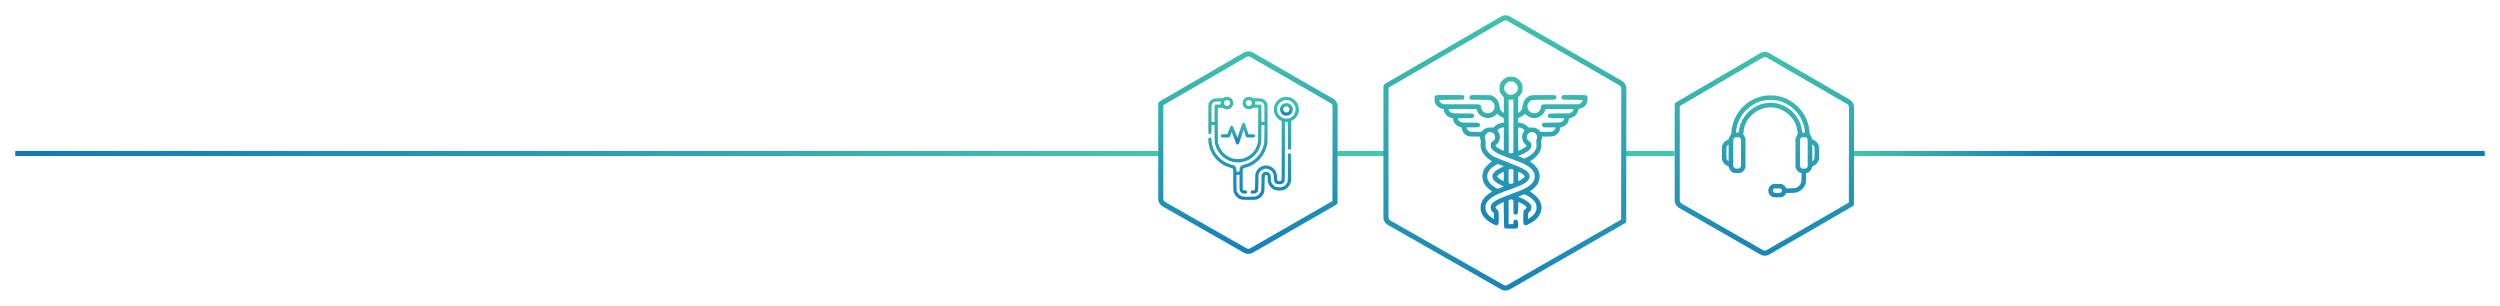 <?xml version="1.0" encoding="UTF-8"?> <svg xmlns="http://www.w3.org/2000/svg" width="2452" height="300" viewBox="0 0 2452 300" fill="none"><g filter="url(#filter0_d_3378_3212)"><path d="M21 145.562L1145.5 145.562" stroke="url(#paint0_linear_3378_3212)" stroke-width="5"></path></g><g filter="url(#filter1_d_3378_3212)"><path d="M1365.5 145.562H1317.5" stroke="#43C6AC" stroke-width="5"></path></g><g filter="url(#filter2_d_3378_3212)"><path d="M1648.5 145.562H1600.5" stroke="#43C6AC" stroke-width="5"></path></g><g filter="url(#filter3_d_3378_3212)"><path d="M1823.5 145.562L1925 145.562L2443 145.562" stroke="url(#paint1_linear_3378_3212)" stroke-width="5"></path></g><g filter="url(#filter4_d_3378_3212)"><path fill-rule="evenodd" clip-rule="evenodd" d="M1735.16 51.361C1736.24 50.727 1737.58 50.725 1738.67 51.354L1817.72 97.072C1818.8 97.698 1819.47 98.854 1819.47 100.105L1819.37 193.656L1738.64 240.341C1737.56 240.965 1736.23 240.968 1735.15 240.348L1655.28 194.596C1654.2 193.972 1653.52 192.814 1653.52 191.559V98.986L1735.16 51.361ZM1649.74 95.496C1649.88 95.351 1650.05 95.223 1650.24 95.115L1732.64 47.042C1735.27 45.504 1738.53 45.497 1741.17 47.026L1820.22 92.743C1822.85 94.264 1824.47 97.073 1824.47 100.11L1824.37 195.103C1824.37 196.051 1823.84 196.876 1823.06 197.299L1741.15 244.669C1738.52 246.186 1735.29 246.192 1732.67 244.687L1652.8 198.935C1650.15 197.42 1648.52 194.606 1648.52 191.559V97.64C1648.52 96.73 1649.01 95.933 1649.74 95.496Z" fill="url(#paint2_linear_3378_3212)"></path></g><g filter="url(#filter5_d_3378_3212)"><path fill-rule="evenodd" clip-rule="evenodd" d="M1228.64 50.806C1229.72 50.179 1231.06 50.177 1232.14 50.8L1311.19 96.226C1312.28 96.851 1312.95 98.01 1312.95 99.264L1312.85 192.173L1232.11 238.565C1231.04 239.182 1229.71 239.185 1228.64 238.572L1148.77 193.111C1147.68 192.489 1147 191.327 1147 190.069V98.133L1228.64 50.806ZM1143.22 94.634C1143.37 94.49 1143.53 94.363 1143.72 94.255L1226.13 46.481C1228.76 44.958 1232 44.952 1234.63 46.465L1313.68 91.891C1316.32 93.409 1317.95 96.224 1317.95 99.27L1317.84 193.624C1317.84 194.577 1317.31 195.405 1316.52 195.825L1234.6 242.9C1231.99 244.4 1228.78 244.407 1226.16 242.917L1146.3 197.456C1143.64 195.945 1142 193.125 1142 190.069V96.782C1142 95.869 1142.49 95.07 1143.22 94.634Z" fill="url(#paint3_linear_3378_3212)"></path></g><path d="M1201.23 95.296C1200.82 95.454 1200.22 95.75 1199.93 95.986C1199.4 96.341 1199.06 96.381 1195.81 96.381C1193.87 96.381 1191.78 96.48 1191.21 96.578C1188.92 97.012 1186.95 98.531 1185.76 100.74L1185.21 101.806L1185.15 116.186C1185.09 132.441 1185.02 131.494 1186.57 131.494C1188.09 131.494 1188.15 131.297 1188.23 126.641L1188.29 122.617H1189.75H1191.21L1191.27 131.336C1191.35 139.483 1191.37 140.174 1191.76 141.555C1193.91 149.268 1198.94 154.988 1206.02 157.75C1219.56 163.057 1234.53 154.298 1236.9 139.72C1237.11 138.339 1237.19 136.09 1237.19 130.251V122.617H1238.69H1240.17L1240.09 131.336C1240.01 139.326 1239.97 140.213 1239.6 141.752C1237.67 149.682 1232.69 156.054 1225.65 159.565C1223.92 160.433 1221.23 161.38 1219.06 161.873C1218.22 162.07 1217.78 162.327 1217.05 163.057C1215.97 164.142 1215.69 164.931 1215.69 166.943V168.383H1214.21H1212.73V166.943C1212.71 165.325 1212.42 164.359 1211.67 163.353C1210.98 162.445 1210.32 162.129 1207.8 161.479C1203.05 160.216 1199.49 158.164 1195.92 154.653C1193.85 152.582 1192.31 150.511 1191.01 147.946C1189.36 144.671 1188.57 141.732 1188.29 137.826C1188.15 135.913 1188.09 135.735 1187.6 135.301C1186.93 134.729 1186.32 134.729 1185.61 135.282L1185.05 135.696L1185.17 138.083C1185.69 150.491 1194.68 161.38 1206.97 164.536C1208.23 164.871 1209 165.167 1209.24 165.444C1209.56 165.838 1209.57 166.647 1209.57 176.313C1209.57 187.813 1209.59 187.952 1210.8 190.358C1211.59 191.917 1213.84 194.165 1215.32 194.895C1217.45 195.921 1218.04 196 1224.86 196C1229.91 196 1231.43 195.941 1232.36 195.704C1235.87 194.777 1238.69 192.015 1239.87 188.307C1240.17 187.379 1240.23 186.117 1240.33 179.785C1240.45 171.717 1240.43 171.914 1241.55 171.638C1241.95 171.539 1242.22 171.638 1242.64 171.993L1243.21 172.486L1243.33 175.524C1243.41 177.181 1243.56 178.897 1243.7 179.331C1244.47 181.876 1246.74 184.559 1249.07 185.703C1252.48 187.36 1257.53 187.32 1260.73 185.604C1262.94 184.401 1264.83 182.132 1265.78 179.548L1266.29 178.147L1266.35 165.049C1266.39 157.829 1266.37 151.734 1266.29 151.477C1265.99 150.254 1264.49 149.82 1263.67 150.688L1263.23 151.142V163.668C1263.23 171.874 1263.15 176.609 1263.01 177.358C1262.62 179.509 1261.36 181.383 1259.52 182.566C1257.31 183.987 1253.43 184.184 1250.92 183.02C1249.3 182.27 1247.9 180.889 1247.15 179.331C1246.62 178.226 1246.58 177.93 1246.46 174.991C1246.35 172.348 1246.27 171.717 1245.93 171.046C1245.04 169.349 1243.6 168.481 1241.73 168.501C1239.87 168.521 1238.73 169.172 1237.67 170.849C1237.31 171.381 1237.29 172.032 1237.19 179.134C1237.07 186.492 1237.05 186.867 1236.64 187.912C1235.73 190.161 1233.94 191.877 1231.75 192.587C1230.52 192.982 1221.88 193.179 1219.66 192.883C1216.83 192.489 1214.51 190.812 1213.36 188.346L1212.83 187.222L1212.77 179.371L1212.71 171.539H1214.21H1215.69V178.779C1215.69 183.296 1215.77 186.314 1215.91 186.788C1216.16 187.754 1217.35 189.056 1218.35 189.51C1219.52 190.043 1222.24 190.043 1222.79 189.49C1223.28 188.997 1223.3 187.912 1222.83 187.32C1222.55 186.965 1222.22 186.867 1221.11 186.788C1220.11 186.709 1219.62 186.571 1219.3 186.275L1218.85 185.88V175.859C1218.85 166.627 1218.87 165.838 1219.18 165.444C1219.42 165.167 1220.17 164.852 1221.41 164.536C1226.97 163.057 1231.29 160.512 1235.22 156.409C1239.14 152.306 1241.67 147.433 1242.85 141.653C1243.19 140.016 1243.21 138.497 1243.21 120.94V102.003L1242.66 100.898C1241.55 98.649 1239.6 97.091 1237.23 96.598C1236.66 96.48 1234.61 96.381 1232.67 96.381H1229.16L1227.8 95.671C1226.48 94.98 1226.38 94.961 1224.67 95.04C1222.63 95.118 1221.73 95.533 1220.38 96.913C1218.49 98.866 1218.23 102.259 1219.79 104.567C1221.49 107.033 1224.98 107.921 1227.66 106.579C1228.22 106.284 1228.73 105.968 1228.81 105.85C1228.89 105.731 1229.95 105.652 1231.49 105.652H1234.04V121.591C1234.04 135.38 1234 137.787 1233.72 139.404C1232.36 147.315 1226.7 153.47 1218.85 155.58C1217.45 155.955 1216.68 156.034 1214.21 156.034C1210.68 156.034 1209 155.659 1205.93 154.199C1200.56 151.635 1196.89 147.315 1195.02 141.357L1194.48 139.681L1194.42 122.657L1194.37 105.652H1196.81C1199.1 105.652 1199.28 105.672 1199.93 106.146C1201.47 107.29 1204.17 107.526 1206.08 106.678C1207.37 106.106 1208.67 104.705 1209.18 103.325C1209.77 101.786 1209.65 99.675 1208.92 98.235C1208.29 96.973 1206.89 95.73 1205.69 95.316C1204.56 94.941 1202.26 94.921 1201.23 95.296ZM1226.62 98.649C1227.88 99.478 1228.26 101.49 1227.37 102.674C1226.4 103.976 1225 104.39 1223.66 103.759C1221.75 102.851 1221.33 100.445 1222.83 99.004C1223.92 97.959 1225.36 97.821 1226.62 98.649ZM1205 98.551C1206.91 99.715 1206.89 102.457 1204.94 103.581C1203.89 104.212 1203.03 104.212 1201.98 103.581C1199.38 102.062 1200.44 98.156 1203.46 98.156C1203.99 98.156 1204.6 98.314 1205 98.551ZM1197.38 100.997L1197.3 102.457L1194.64 102.536C1192.12 102.595 1191.96 102.614 1191.6 103.068C1191.25 103.502 1191.23 103.956 1191.23 111.491V119.461H1189.75H1188.27V111.274C1188.27 102.338 1188.29 102.24 1189.41 101.056C1190.58 99.813 1191.47 99.577 1194.78 99.557L1197.44 99.537L1197.38 100.997ZM1237.82 100.188C1238.85 100.78 1239.58 101.648 1239.93 102.674C1240.07 103.127 1240.15 105.909 1240.15 111.393V119.461H1238.67H1237.19V111.59C1237.19 107.25 1237.13 103.561 1237.07 103.384C1236.82 102.713 1235.93 102.496 1233.4 102.496H1230.98V100.997V99.498L1233.94 99.557C1236.76 99.636 1236.94 99.656 1237.82 100.188Z" fill="url(#paint4_linear_3378_3212)"></path><path d="M1258.93 95.296C1254.63 96.243 1250.84 99.971 1249.72 104.37C1249.34 105.869 1249.34 108.552 1249.74 110.189C1250.49 113.425 1252.95 116.62 1255.79 118.08L1257.11 118.771L1257.07 147.729L1257.02 176.707L1256.44 177.201C1255.93 177.635 1255.73 177.694 1254.59 177.615C1252.73 177.496 1252.66 177.358 1252.52 173.867C1252.4 170.592 1252.02 169.113 1250.84 167.278C1248.89 164.26 1245.26 162.268 1241.73 162.268C1237.13 162.268 1232.83 165.483 1231.47 169.941C1231.11 171.085 1231.07 171.796 1231.07 178.147C1231.07 185.308 1231 186.156 1230.29 186.531C1230.09 186.65 1229.52 186.729 1229.04 186.729C1227.84 186.729 1227.03 187.044 1226.75 187.636C1226.44 188.346 1226.48 188.78 1226.95 189.372C1227.33 189.845 1227.45 189.885 1229.06 189.885C1231 189.885 1232.1 189.49 1232.97 188.445C1234.11 187.084 1234.11 187.064 1234.23 178.739L1234.33 171.046L1234.88 169.941C1236.09 167.475 1238.47 165.759 1241.04 165.503C1244.02 165.187 1247.11 166.923 1248.49 169.704C1249.16 171.046 1249.42 172.427 1249.42 174.833C1249.42 177.24 1249.64 178.147 1250.45 179.134C1251.49 180.377 1252.38 180.712 1254.75 180.712C1256.5 180.712 1256.94 180.653 1257.61 180.278C1258.61 179.745 1259.36 178.956 1259.82 177.95C1260.15 177.201 1260.17 175.622 1260.23 148.36L1260.27 119.56H1261.75H1263.23V132.816V146.072L1263.66 146.486C1264.1 146.881 1264.87 146.999 1265.5 146.762C1266.39 146.407 1266.39 146.309 1266.39 132.106V118.692L1267.63 118.041C1268.34 117.666 1269.46 116.798 1270.35 115.91C1271.53 114.746 1272.03 114.076 1272.66 112.754C1273.63 110.722 1273.88 109.538 1273.88 107.191C1273.88 105.1 1273.51 103.502 1272.6 101.727C1270.05 96.716 1264.47 94.093 1258.93 95.296ZM1263.47 98.373C1266.19 98.945 1268.63 100.879 1269.9 103.482C1270.51 104.765 1270.63 105.199 1270.69 106.698C1270.88 110.604 1268.99 113.839 1265.52 115.516C1262.07 117.192 1258.04 116.482 1255.28 113.721C1252.26 110.683 1251.69 106.007 1253.94 102.536C1256.09 99.222 1259.8 97.604 1263.47 98.373Z" fill="url(#paint5_linear_3378_3212)"></path><path d="M1259.31 101.47C1258.08 101.944 1256.64 103.305 1256.01 104.607C1255.56 105.495 1255.46 105.968 1255.46 107.211C1255.44 109.736 1256.7 111.827 1258.85 112.892C1259.82 113.365 1260.22 113.444 1261.66 113.444C1263.1 113.444 1263.49 113.365 1264.46 112.892C1265.74 112.261 1266.84 111.117 1267.44 109.815C1268.05 108.493 1268.01 106.126 1267.4 104.705C1266.8 103.404 1265.17 101.865 1263.9 101.431C1262.7 101.017 1260.43 101.036 1259.31 101.47ZM1263.02 104.567C1264.48 105.317 1265.09 106.836 1264.52 108.335C1263.39 111.314 1259.21 110.88 1258.62 107.704C1258.44 106.777 1259.13 105.337 1260.06 104.725C1260.85 104.193 1262.19 104.133 1263.02 104.567Z" fill="url(#paint6_linear_3378_3212)"></path><path d="M1218.79 120.684C1218.35 121.059 1217.86 122.361 1216.05 128.081C1214.82 131.908 1213.8 135.045 1213.72 135.045C1213.66 135.045 1212.69 132.579 1211.59 129.561C1209.42 123.781 1209.1 123.209 1207.98 123.209C1206.93 123.209 1206.93 123.229 1204.47 130.015L1203.89 131.593L1201.07 131.652C1198.49 131.691 1198.21 131.731 1197.8 132.125C1197.15 132.737 1197.17 133.901 1197.86 134.433C1198.35 134.808 1198.65 134.848 1201.8 134.848C1203.91 134.848 1205.39 134.769 1205.71 134.631C1206.22 134.394 1206.54 133.763 1207.5 131.04C1207.8 130.212 1208.08 129.541 1208.12 129.561C1208.13 129.6 1209.14 132.244 1210.34 135.439C1211.55 138.635 1212.67 141.357 1212.87 141.496C1213.34 141.851 1214.39 141.811 1214.86 141.397C1215.16 141.16 1215.95 138.931 1217.5 134.078L1219.71 127.115L1220.86 130.626C1221.63 133.072 1222.12 134.256 1222.42 134.493C1222.77 134.808 1223.3 134.848 1226.48 134.848C1230.07 134.848 1230.11 134.848 1230.58 134.355C1231.18 133.782 1231.21 132.895 1230.7 132.264C1230.35 131.81 1230.17 131.79 1227.41 131.691L1224.51 131.593L1222.81 126.326C1221.88 123.426 1220.98 120.921 1220.82 120.763C1220.27 120.191 1219.36 120.171 1218.79 120.684Z" fill="url(#paint7_linear_3378_3212)"></path><g filter="url(#filter6_d_3378_3212)"><path fill-rule="evenodd" clip-rule="evenodd" d="M1480.81 15.472C1481.9 14.845 1483.23 14.842 1484.31 15.465L1594.38 78.718C1595.47 79.343 1596.14 80.502 1596.14 81.756L1596 210.34L1484.28 274.535C1483.21 275.153 1481.89 275.156 1480.81 274.543L1369.62 211.256C1368.53 210.633 1367.86 209.472 1367.86 208.214V80.953L1480.81 15.472ZM1364.17 77.433C1364.34 77.258 1364.53 77.103 1364.75 76.976L1478.31 11.146C1480.93 9.624 1484.17 9.618 1486.8 11.13L1596.88 74.383C1599.52 75.9 1601.14 78.716 1601.14 81.762L1601 211.791C1601 212.745 1600.46 213.574 1599.68 213.994L1486.78 278.871C1484.16 280.371 1480.95 280.378 1478.34 278.888L1367.15 215.601C1364.5 214.09 1362.86 211.269 1362.86 208.214V79.636C1362.86 78.683 1363.39 77.855 1364.17 77.433Z" fill="url(#paint8_linear_3378_3212)"></path></g><path d="M1478.78 75.426C1475.7 76.415 1472.86 78.919 1471.51 81.801C1470.81 83.256 1470.72 83.839 1470.72 86.371C1470.72 88.904 1470.81 89.486 1471.51 90.942C1471.95 91.873 1472.89 93.241 1473.62 94.027L1474.97 95.454V103.08V110.707L1474.12 110.271C1473.12 109.747 1471.8 108.233 1471.28 107.039C1471.1 106.545 1470.78 105.031 1470.6 103.634C1470.07 99.238 1467.73 95.919 1463.98 94.173L1462.22 93.358L1452.44 93.27C1442.68 93.183 1442.65 93.183 1441.98 93.823C1441.1 94.638 1441.04 96.065 1441.83 97.025L1442.39 97.724L1451.88 97.87C1462.43 98.044 1462.22 97.986 1464.19 100.14C1465.53 101.596 1465.97 103.022 1465.83 105.176C1465.68 107.301 1464.6 108.961 1462.57 110.212C1461.4 110.911 1460.85 111.086 1459.35 111.086C1455.63 111.086 1453.14 108.786 1452.56 104.74C1452.15 102.032 1453.67 102.236 1433.42 102.236H1415.61L1414.32 101.567C1412.98 100.897 1411.69 99.354 1411.69 98.423C1411.69 97.928 1412.3 97.899 1423.43 97.811L1435.18 97.724L1435.74 97.025C1436.5 96.094 1436.47 94.638 1435.62 93.853C1434.95 93.212 1434.89 93.212 1421.56 93.212C1405.62 93.212 1407 92.834 1407 97.055C1407 99.413 1407.12 99.995 1407.82 101.509C1409.17 104.332 1411.28 105.933 1414.62 106.632C1415.99 106.923 1416.08 106.981 1416.08 107.855C1416.08 109.368 1417.6 112.163 1419.16 113.531C1420.42 114.637 1423.4 115.918 1424.72 115.918C1424.93 115.918 1425.16 116.471 1425.28 117.286C1425.75 120.838 1428.88 123.952 1432.81 124.768C1433.48 124.913 1433.63 125.146 1433.92 126.66C1434.54 129.833 1437.09 132.598 1440.16 133.53C1441.25 133.85 1443.03 133.966 1446.58 133.966H1451.47L1451.68 135.48C1451.79 136.324 1452.06 137.401 1452.23 137.896C1452.44 138.391 1452.5 139.09 1452.38 139.497C1452 140.778 1452.12 143.98 1452.56 145.756C1453.58 149.628 1456.86 153.849 1461.02 156.614C1462.16 157.371 1463.16 158.099 1463.25 158.186C1463.34 158.303 1462.75 158.856 1461.93 159.409C1459.91 160.835 1457.27 163.484 1456.19 165.143C1453.38 169.481 1453.2 175.361 1455.69 180.048C1456.77 182.056 1459.79 185.229 1461.99 186.714L1463.54 187.733L1461.2 189.247C1458.36 191.11 1454.9 194.69 1453.82 196.903C1449.48 205.694 1453.52 214.252 1464.65 219.812C1465.94 220.482 1467.2 221.006 1467.47 221.006C1468.29 221.006 1469.34 220.365 1469.66 219.638C1470.13 218.648 1470.07 207.673 1469.61 206.858C1469.4 206.538 1468.7 205.752 1468.02 205.17C1467.32 204.559 1466.76 203.802 1466.76 203.482C1466.76 202.55 1468.73 201.007 1471.89 199.464L1474.82 198.038L1474.97 210.497C1475.11 222.258 1475.14 223.015 1475.67 223.597C1476.2 224.179 1476.52 224.208 1482 224.208C1488.91 224.208 1488.74 224.295 1488.97 220.889C1489.21 216.989 1488.53 215.475 1486.54 215.475C1484.99 215.475 1484.34 216.29 1484.34 218.24V219.842H1482H1479.65V208.081V196.32L1480.83 195.855C1481.91 195.418 1482.09 195.418 1483.17 195.855L1484.34 196.32V202.841C1484.34 209.158 1484.37 209.362 1484.99 209.944C1486.04 210.905 1488.06 210.614 1488.62 209.449C1488.77 209.158 1488.94 206.48 1489.03 203.452L1489.18 198.009L1492.16 199.464C1495.33 201.007 1497.23 202.521 1497.23 203.482C1497.23 203.802 1496.68 204.559 1496 205.17C1495.3 205.752 1494.6 206.538 1494.39 206.858C1493.92 207.673 1493.86 218.648 1494.33 219.638C1494.65 220.365 1495.71 221.006 1496.53 221.006C1496.79 221.006 1498.05 220.482 1499.34 219.812C1510.48 214.252 1514.52 205.752 1510.18 196.903C1509.19 194.807 1505.17 190.731 1502.42 188.985L1500.46 187.733L1501.98 186.714C1504.21 185.229 1507.22 182.056 1508.31 180.048C1510.8 175.39 1510.59 169.481 1507.78 165.114C1506.75 163.513 1504.09 160.835 1502.18 159.496C1501.45 159.001 1500.87 158.448 1500.87 158.273C1500.9 158.128 1501.83 157.371 1502.95 156.643C1505.58 154.926 1508.98 151.345 1510.12 149.104C1511.68 146.018 1512.26 142.437 1511.62 139.643C1511.5 139.148 1511.56 138.391 1511.76 137.896C1511.94 137.401 1512.2 136.324 1512.32 135.48L1512.53 133.966H1517.42C1520.96 133.966 1522.75 133.85 1523.83 133.53C1526.88 132.627 1529.46 129.804 1530.07 126.66C1530.37 125.146 1530.51 124.913 1531.19 124.768C1535.17 123.894 1538.25 120.838 1538.72 117.286C1538.83 116.471 1539.07 115.918 1539.27 115.918C1540.56 115.918 1543.58 114.637 1544.78 113.589C1546.31 112.25 1547.92 109.339 1547.92 107.884C1547.92 106.981 1547.98 106.923 1549.38 106.632C1552.72 105.933 1554.83 104.332 1556.18 101.509C1556.88 99.995 1557 99.413 1557 97.055C1557 92.892 1558.08 93.212 1544.28 93.212H1532.71L1532.13 93.969C1531.36 94.93 1531.33 96.152 1532.07 97.025L1532.62 97.724L1542.47 97.811C1551.75 97.899 1552.31 97.928 1552.31 98.423C1552.31 99.354 1551.02 100.897 1549.67 101.567L1548.39 102.236H1530.57C1510.33 102.236 1511.85 102.032 1511.44 104.74C1510.86 108.786 1508.37 111.086 1504.65 111.086C1503.15 111.086 1502.59 110.911 1501.42 110.212C1499.4 108.961 1498.32 107.301 1498.17 105.176C1498.02 103.022 1498.46 101.596 1499.84 100.111C1501.86 97.87 1501.83 97.87 1514.11 97.87C1524.65 97.87 1525.01 97.841 1525.77 97.258C1526.76 96.501 1526.85 94.697 1525.94 93.794C1525.36 93.212 1525.09 93.183 1513.55 93.27L1501.77 93.358L1500.02 94.173C1496.27 95.919 1493.92 99.238 1493.4 103.634C1493.22 105.031 1492.9 106.545 1492.72 107.039C1492.19 108.233 1490.88 109.747 1489.88 110.271L1489.03 110.707V103.08V95.454L1490.38 94.027C1491.11 93.241 1492.05 91.873 1492.49 90.942C1493.19 89.486 1493.28 88.904 1493.28 86.371C1493.28 83.839 1493.19 83.256 1492.49 81.801C1491.46 79.588 1489.29 77.347 1487.13 76.241C1485.57 75.455 1485.05 75.338 1482.44 75.251C1480.83 75.222 1479.19 75.28 1478.78 75.426ZM1484.81 80.374C1485.46 80.666 1486.45 81.452 1487.01 82.121C1489.26 84.741 1489.29 88.176 1487.07 90.621C1484.14 93.853 1479.86 93.853 1476.93 90.621C1474.7 88.176 1474.73 84.741 1476.99 82.121C1478.31 80.578 1479.95 79.821 1482 79.821C1482.94 79.821 1484.11 80.054 1484.81 80.374ZM1484.34 123.72V149.715L1483.26 150.181C1482.29 150.559 1482 150.588 1480.97 150.239L1479.8 149.831L1479.71 123.778L1479.65 97.695L1482 97.724H1484.34V123.72ZM1448.22 107.389C1448.83 109.252 1449.89 111.115 1450.94 112.25C1452.47 113.88 1455.57 115.481 1457.77 115.743C1461.02 116.151 1464.71 114.957 1467.17 112.716L1468.43 111.581L1469.4 112.57C1470.28 113.473 1473.03 115.045 1474.47 115.452C1474.88 115.598 1474.97 115.976 1474.97 117.898V120.168L1472.77 120.547C1470.05 120.983 1467.47 122.264 1465.97 123.865L1464.83 125.088H1461.78C1459.03 125.088 1458.53 125.175 1457.07 125.903C1456.16 126.34 1454.87 127.3 1454.2 127.999L1452.99 129.309H1447.49C1442.36 129.309 1441.92 129.251 1440.87 128.639C1439.72 128.028 1438.9 126.951 1438.49 125.583L1438.32 124.942H1444.15C1449.6 124.942 1450.04 124.913 1450.77 124.331C1451.73 123.574 1451.85 121.769 1450.94 120.867C1450.39 120.314 1449.98 120.285 1442.07 120.285C1434.07 120.285 1433.75 120.255 1432.49 119.615C1431.14 118.946 1429.85 117.403 1429.85 116.471C1429.85 115.947 1430.23 115.918 1436.88 115.918C1441.45 115.918 1444.15 115.802 1444.62 115.598C1446.08 114.928 1446.29 112.6 1445 111.697C1444.47 111.319 1442.74 111.26 1434.54 111.26C1424.93 111.26 1424.66 111.26 1423.4 110.591C1422.06 109.921 1420.77 108.379 1420.77 107.447C1420.77 106.923 1421.32 106.894 1434.39 106.894C1447.14 106.894 1448.04 106.923 1448.22 107.389ZM1543.23 107.447C1543.23 108.379 1541.94 109.921 1540.59 110.591C1539.33 111.26 1539.07 111.26 1529.46 111.26C1521.26 111.26 1519.53 111.319 1519 111.697C1517.71 112.6 1517.92 114.928 1519.38 115.598C1519.85 115.802 1522.55 115.918 1527.12 115.918C1533.77 115.918 1534.15 115.947 1534.15 116.471C1534.15 117.403 1532.86 118.946 1531.51 119.615C1530.25 120.255 1529.93 120.285 1521.93 120.285C1514.02 120.285 1513.61 120.314 1513.05 120.867C1512.15 121.769 1512.26 123.574 1513.23 124.331C1513.96 124.913 1514.4 124.942 1519.85 124.942H1525.68L1525.5 125.583C1525.09 126.951 1524.27 128.028 1523.13 128.639C1522.08 129.251 1521.64 129.309 1516.51 129.309H1511L1509.8 127.999C1509.13 127.3 1507.84 126.34 1506.93 125.903C1505.47 125.175 1504.97 125.088 1502.21 125.088H1499.17L1497.99 123.836C1496.56 122.293 1493.86 120.983 1491.14 120.517L1489.03 120.168V117.898C1489.03 115.976 1489.12 115.598 1489.56 115.452C1490.96 115.045 1493.72 113.473 1494.6 112.57L1495.56 111.581L1496.82 112.716C1499.28 114.957 1502.98 116.151 1506.23 115.743C1508.42 115.481 1511.53 113.88 1513.05 112.25C1514.11 111.115 1515.16 109.252 1515.78 107.389C1515.95 106.923 1516.86 106.894 1529.61 106.894C1542.67 106.894 1543.23 106.923 1543.23 107.447ZM1474.97 136.441C1474.97 142.758 1474.88 147.939 1474.79 147.939C1474.15 147.939 1468.93 145.086 1467.88 144.184L1466.62 143.049L1468.17 141.419C1470.07 139.41 1470.92 137.634 1471.1 135.073C1471.25 132.831 1470.72 130.822 1469.46 128.959L1468.7 127.766L1469.84 126.776C1470.95 125.816 1472.98 125 1474.32 124.971L1474.97 124.942V136.441ZM1491.55 125.379C1492.37 125.612 1493.54 126.252 1494.16 126.776L1495.3 127.766L1494.54 128.959C1493.28 130.822 1492.75 132.831 1492.9 135.073C1493.07 137.605 1493.92 139.41 1495.8 141.389L1497.32 143.02L1496.32 144.039C1495.53 144.854 1489.94 147.939 1489.23 147.939C1489.12 147.939 1489.03 142.758 1489.03 136.441C1489.03 123.399 1488.77 124.564 1491.55 125.379ZM1464.19 130.357C1466.18 131.638 1466.97 134.228 1466.06 136.383C1465.68 137.314 1463.78 139.206 1463.25 139.206C1462.69 139.206 1462.08 140.982 1462.08 142.641C1462.08 146.891 1466.06 149.773 1478.07 154.198C1493.69 159.933 1496.91 161.359 1500.31 164.154C1506.58 169.306 1507.08 175.565 1501.6 180.863C1498.61 183.745 1494.8 185.666 1484.49 189.45C1470.63 194.574 1466.82 196.32 1464.3 198.766C1462.66 200.396 1462.08 201.648 1462.08 203.54C1462.08 205.403 1462.63 206.596 1464.13 208.052L1465.3 209.187V212.069V214.922L1463.07 213.408C1460.44 211.603 1458.85 209.886 1457.77 207.644C1457.07 206.247 1456.95 205.665 1456.95 203.54C1456.95 201.386 1457.07 200.833 1457.83 199.319C1460.14 194.719 1466.18 190.964 1477.75 186.976C1490.93 182.377 1495.3 180.368 1498.08 177.603C1500.78 174.954 1500.87 171.286 1498.32 168.666C1495.89 166.133 1493.25 164.852 1478.04 158.856C1471.28 156.207 1465.04 153.587 1464.16 153.092C1461.7 151.636 1459.09 148.929 1457.95 146.6C1457.04 144.766 1456.95 144.417 1457.04 142.35C1457.07 141.098 1457.13 139.468 1457.15 138.682C1457.18 137.925 1456.95 136.674 1456.66 135.917C1456.22 134.723 1456.19 134.345 1456.48 133.326C1457.21 130.939 1459.85 129.134 1462.08 129.483C1462.63 129.571 1463.6 129.949 1464.19 130.357ZM1504.88 130.037C1506.02 130.648 1507.14 132.074 1507.49 133.442C1507.78 134.403 1507.72 134.869 1507.31 135.975C1507.05 136.703 1506.81 137.925 1506.84 138.682C1506.87 139.468 1506.93 141.157 1506.96 142.467C1507.05 144.563 1506.96 145.086 1506.29 146.484C1504.85 149.511 1501.8 152.218 1497.29 154.489L1495.15 155.566L1492.08 154.314L1489 153.092L1490.55 152.451C1493.37 151.316 1497.06 149.366 1498.64 148.172C1500.9 146.484 1501.92 144.766 1501.92 142.641C1501.92 140.982 1501.31 139.206 1500.75 139.206C1500.22 139.206 1498.32 137.314 1497.94 136.383C1496.79 133.675 1498.35 130.502 1501.28 129.6C1502.21 129.28 1503.8 129.483 1504.88 130.037ZM1471.48 161.738C1472.83 162.262 1474.21 162.786 1474.53 162.902C1475 163.077 1474.7 163.28 1473.06 164.037C1468.26 166.221 1465.5 168.258 1464.36 170.471C1463.45 172.217 1463.72 174.808 1464.92 176.467C1466.24 178.214 1468.46 179.815 1472.01 181.503L1475.06 182.959L1472.45 183.949C1471.01 184.502 1469.58 185.026 1469.25 185.084C1468.46 185.288 1464.3 182.697 1462.43 180.892C1455.9 174.546 1457.92 166.803 1467.5 161.563C1468.32 161.126 1468.96 160.748 1468.99 160.748C1468.99 160.748 1470.1 161.184 1471.48 161.738ZM1483.38 166.046L1484.34 166.395V173.003V179.611L1483.17 180.077C1482.09 180.514 1481.91 180.514 1480.83 180.077L1479.65 179.611V173.003V166.395L1480.48 166.075C1481.56 165.638 1482.23 165.638 1483.38 166.046ZM1474.85 177.573C1474.62 177.806 1470.37 175.274 1469.4 174.342C1468.93 173.876 1468.52 173.265 1468.52 172.974C1468.52 172.246 1470.48 170.616 1472.86 169.394L1474.82 168.346L1474.91 172.887C1474.94 175.39 1474.91 177.486 1474.85 177.573ZM1494.27 171.431C1495.68 172.625 1495.77 173.178 1494.68 174.284C1493.89 175.041 1489.73 177.632 1489.26 177.632C1489.12 177.632 1489.03 175.536 1489.03 172.945V168.287L1491.05 169.335C1492.16 169.918 1493.63 170.849 1494.27 171.431ZM1496.73 191.197C1501.36 193.526 1504.79 196.495 1506.2 199.377C1506.9 200.803 1507.02 201.444 1507.05 203.54C1507.05 205.665 1506.93 206.247 1506.23 207.644C1505.14 209.886 1503.56 211.603 1500.92 213.408L1498.7 214.922V212.069V209.187L1499.87 208.052C1501.36 206.596 1501.92 205.403 1501.92 203.598C1501.92 201.619 1501.6 200.891 1499.96 199.144C1498.35 197.427 1495.45 195.651 1491.64 194.079L1488.97 192.973L1492.02 191.721C1493.69 191.052 1495.07 190.469 1495.12 190.469C1495.15 190.44 1495.89 190.79 1496.73 191.197Z" fill="url(#paint9_linear_3378_3212)"></path><g clip-path="url(#clip0_3378_3212)"><path d="M1730.54 93.952C1722.44 95.3 1715.39 98.894 1709.6 104.636C1702.77 111.433 1698.82 120.105 1698.1 129.89C1697.98 131.608 1697.92 131.804 1697.32 132.507C1696.6 133.347 1695.91 134.694 1695.74 135.612C1695.56 136.569 1695.35 136.862 1694.76 137.019C1693.12 137.429 1690.66 139.558 1689.76 141.335C1688.9 143.054 1688.8 143.991 1688.88 150.612L1688.94 156.765L1689.68 158.288C1690.68 160.3 1692.06 161.667 1694.02 162.526C1695.19 163.054 1695.52 163.288 1695.6 163.679C1696.22 166.53 1697.9 168.64 1700.19 169.44C1701.38 169.87 1706.22 169.851 1707.51 169.401C1708.96 168.913 1710.89 166.901 1711.52 165.241L1711.99 163.972V149.909V135.847L1711.54 134.714C1711.28 134.089 1710.78 133.19 1710.4 132.702C1709.76 131.862 1709.74 131.784 1709.86 130.515C1710.52 123.249 1713.2 117.565 1718.26 112.702C1722.24 108.874 1727.42 106.355 1732.89 105.573C1744.17 103.952 1755.25 109.968 1760.58 120.612C1761.81 123.073 1762.83 126.999 1763.14 130.515C1763.26 131.784 1763.24 131.862 1762.59 132.702C1762.22 133.19 1761.71 134.089 1761.46 134.714L1761.01 135.847V149.909V163.972L1761.46 165.183C1762.28 167.331 1764.1 169.069 1766.05 169.558L1767.01 169.792L1766.93 174.011C1766.85 177.858 1766.81 178.327 1766.4 179.362C1765.54 181.55 1763.35 183.64 1761.21 184.323C1760.48 184.558 1759.15 184.655 1756.09 184.714L1751.95 184.812L1751.48 183.855C1750.87 182.702 1749.49 181.374 1748.26 180.808C1747.42 180.417 1747.03 180.378 1743.33 180.378H1739.33L1738.02 181.022C1735.72 182.155 1734.49 184.03 1734.39 186.628C1734.29 188.796 1734.8 190.144 1736.28 191.628C1738.06 193.405 1738.82 193.601 1743.63 193.522C1747.28 193.464 1747.59 193.425 1748.47 192.995C1749.66 192.409 1750.97 191.14 1751.46 190.124L1751.83 189.323L1756.32 189.206C1761.38 189.089 1762.24 188.933 1764.64 187.683C1767.51 186.179 1769.78 183.522 1770.81 180.417C1771.3 178.894 1771.34 178.581 1771.42 174.304L1771.5 169.812L1772.4 169.558C1774.84 168.933 1776.69 166.726 1777.4 163.679C1777.49 163.308 1777.87 163.034 1779.06 162.468C1781.03 161.53 1782.34 160.241 1783.33 158.23L1784.06 156.765L1784.12 150.612C1784.19 143.991 1784.1 143.054 1783.24 141.355C1782.32 139.499 1780.17 137.663 1778.35 137.116C1777.59 136.882 1777.51 136.804 1777.34 135.925C1777.06 134.655 1776.46 133.425 1775.68 132.507C1775.07 131.804 1775.01 131.608 1774.9 129.89C1773.94 116.96 1767.14 105.71 1756.22 98.991C1752.06 96.452 1747.44 94.772 1742.26 93.933C1739.14 93.444 1733.61 93.444 1730.54 93.952ZM1740.99 98.269C1748.1 99.147 1754.84 102.526 1760.23 107.917C1763.3 110.964 1764.96 113.249 1766.77 116.901C1768.65 120.71 1769.8 124.421 1770.19 128.034C1770.25 128.679 1770.35 129.401 1770.4 129.636C1770.48 130.065 1770.44 130.085 1769.04 130.085H1767.59L1767.47 128.757C1766.64 120.358 1761.87 112.058 1754.96 106.94C1748.84 102.448 1741.38 100.3 1734.04 100.964C1729.94 101.335 1726.93 102.116 1723.45 103.737C1713.65 108.288 1706.58 118.151 1705.52 128.757L1705.4 130.085H1703.96C1702.55 130.085 1702.51 130.065 1702.59 129.636C1702.65 129.401 1702.75 128.679 1702.81 128.034C1703.2 124.421 1704.35 120.71 1706.22 116.901C1708.04 113.249 1709.7 110.964 1712.77 107.917C1720.4 100.3 1730.21 96.941 1740.99 98.269ZM1706.48 135.046C1707.61 136.101 1707.59 135.788 1707.59 150.085V163.19L1707.14 163.972C1706.52 165.085 1705.7 165.437 1703.78 165.437C1701.87 165.437 1701.05 165.085 1700.42 163.972L1699.97 163.19V150.046C1699.97 135.769 1699.96 136.101 1701.07 135.065C1701.56 134.597 1701.71 134.577 1703.78 134.577C1705.81 134.577 1706.01 134.616 1706.48 135.046ZM1771.91 135.046C1773.04 136.101 1773.02 135.788 1773.02 150.085V163.19L1772.57 163.972C1771.95 165.085 1771.13 165.437 1769.21 165.437C1767.3 165.437 1766.48 165.085 1765.85 163.972L1765.4 163.19V150.085C1765.4 135.788 1765.39 136.101 1766.52 135.046C1766.99 134.616 1767.18 134.577 1769.21 134.577C1771.24 134.577 1771.44 134.616 1771.91 135.046ZM1695.44 154.03L1695.39 158.269L1694.78 157.761C1694.43 157.468 1693.96 156.823 1693.71 156.315C1693.24 155.397 1693.24 155.261 1693.24 149.909C1693.24 144.675 1693.26 144.401 1693.67 143.64C1693.9 143.21 1694.37 142.565 1694.74 142.214L1695.39 141.589L1695.44 145.69C1695.46 147.937 1695.46 151.687 1695.44 154.03ZM1778.65 142.585C1778.78 142.741 1779.08 143.23 1779.33 143.659C1779.74 144.421 1779.76 144.616 1779.76 149.812C1779.76 155.534 1779.72 155.866 1778.74 157.175C1778.49 157.526 1778.1 157.897 1777.9 158.015C1777.51 158.23 1777.51 158.112 1777.51 149.89V141.55L1777.94 141.921C1778.2 142.116 1778.49 142.429 1778.65 142.585ZM1746.67 185.105C1746.99 185.28 1747.38 185.749 1747.55 186.12C1747.85 186.726 1747.85 186.901 1747.61 187.585C1747.14 188.894 1746.58 189.147 1744 189.245C1740.99 189.323 1740.17 189.187 1739.43 188.464C1738.96 187.976 1738.84 187.702 1738.84 186.98C1738.84 186.237 1738.94 186.003 1739.51 185.437L1740.17 184.772H1743.14C1745.58 184.772 1746.21 184.831 1746.67 185.105Z" fill="url(#paint10_linear_3378_3212)"></path></g><defs><filter id="filter0_d_3378_3212" x="0" y="133.062" width="1154.5" height="35" filterUnits="userSpaceOnUse" color-interpolation-filters="sRGB"><feFlood flood-opacity="0" result="BackgroundImageFix"></feFlood><feColorMatrix in="SourceAlpha" type="matrix" values="0 0 0 0 0 0 0 0 0 0 0 0 0 0 0 0 0 0 127 0" result="hardAlpha"></feColorMatrix><feOffset dx="-6" dy="5"></feOffset><feGaussianBlur stdDeviation="7.5"></feGaussianBlur><feComposite in2="hardAlpha" operator="out"></feComposite><feColorMatrix type="matrix" values="0 0 0 0 0.078 0 0 0 0 0.498 0 0 0 0 0.729 0 0 0 0.3 0"></feColorMatrix><feBlend mode="normal" in2="BackgroundImageFix" result="effect1_dropShadow_3378_3212"></feBlend><feBlend mode="normal" in="SourceGraphic" in2="effect1_dropShadow_3378_3212" result="shape"></feBlend></filter><filter id="filter1_d_3378_3212" x="1296.5" y="133.062" width="78" height="35" filterUnits="userSpaceOnUse" color-interpolation-filters="sRGB"><feFlood flood-opacity="0" result="BackgroundImageFix"></feFlood><feColorMatrix in="SourceAlpha" type="matrix" values="0 0 0 0 0 0 0 0 0 0 0 0 0 0 0 0 0 0 127 0" result="hardAlpha"></feColorMatrix><feOffset dx="-6" dy="5"></feOffset><feGaussianBlur stdDeviation="7.5"></feGaussianBlur><feComposite in2="hardAlpha" operator="out"></feComposite><feColorMatrix type="matrix" values="0 0 0 0 0.078 0 0 0 0 0.498 0 0 0 0 0.729 0 0 0 0.3 0"></feColorMatrix><feBlend mode="normal" in2="BackgroundImageFix" result="effect1_dropShadow_3378_3212"></feBlend><feBlend mode="normal" in="SourceGraphic" in2="effect1_dropShadow_3378_3212" result="shape"></feBlend></filter><filter id="filter2_d_3378_3212" x="1579.5" y="133.062" width="78" height="35" filterUnits="userSpaceOnUse" color-interpolation-filters="sRGB"><feFlood flood-opacity="0" result="BackgroundImageFix"></feFlood><feColorMatrix in="SourceAlpha" type="matrix" values="0 0 0 0 0 0 0 0 0 0 0 0 0 0 0 0 0 0 127 0" result="hardAlpha"></feColorMatrix><feOffset dx="-6" dy="5"></feOffset><feGaussianBlur stdDeviation="7.5"></feGaussianBlur><feComposite in2="hardAlpha" operator="out"></feComposite><feColorMatrix type="matrix" values="0 0 0 0 0.078 0 0 0 0 0.498 0 0 0 0 0.729 0 0 0 0.3 0"></feColorMatrix><feBlend mode="normal" in2="BackgroundImageFix" result="effect1_dropShadow_3378_3212"></feBlend><feBlend mode="normal" in="SourceGraphic" in2="effect1_dropShadow_3378_3212" result="shape"></feBlend></filter><filter id="filter3_d_3378_3212" x="1802.5" y="133.062" width="649.5" height="35" filterUnits="userSpaceOnUse" color-interpolation-filters="sRGB"><feFlood flood-opacity="0" result="BackgroundImageFix"></feFlood><feColorMatrix in="SourceAlpha" type="matrix" values="0 0 0 0 0 0 0 0 0 0 0 0 0 0 0 0 0 0 127 0" result="hardAlpha"></feColorMatrix><feOffset dx="-6" dy="5"></feOffset><feGaussianBlur stdDeviation="7.5"></feGaussianBlur><feComposite in2="hardAlpha" operator="out"></feComposite><feColorMatrix type="matrix" values="0 0 0 0 0.078 0 0 0 0 0.498 0 0 0 0 0.729 0 0 0 0.3 0"></feColorMatrix><feBlend mode="normal" in2="BackgroundImageFix" result="effect1_dropShadow_3378_3212"></feBlend><feBlend mode="normal" in="SourceGraphic" in2="effect1_dropShadow_3378_3212" result="shape"></feBlend></filter><filter id="filter4_d_3378_3212" x="1627.52" y="35.884" width="205.945" height="229.927" filterUnits="userSpaceOnUse" color-interpolation-filters="sRGB"><feFlood flood-opacity="0" result="BackgroundImageFix"></feFlood><feColorMatrix in="SourceAlpha" type="matrix" values="0 0 0 0 0 0 0 0 0 0 0 0 0 0 0 0 0 0 127 0" result="hardAlpha"></feColorMatrix><feOffset dx="-6" dy="5"></feOffset><feGaussianBlur stdDeviation="7.5"></feGaussianBlur><feComposite in2="hardAlpha" operator="out"></feComposite><feColorMatrix type="matrix" values="0 0 0 0 0.078 0 0 0 0 0.498 0 0 0 0 0.729 0 0 0 0.3 0"></feColorMatrix><feBlend mode="normal" in2="BackgroundImageFix" result="effect1_dropShadow_3378_3212"></feBlend><feBlend mode="normal" in="SourceGraphic" in2="effect1_dropShadow_3378_3212" result="shape"></feBlend></filter><filter id="filter5_d_3378_3212" x="1121" y="35.334" width="205.945" height="228.695" filterUnits="userSpaceOnUse" color-interpolation-filters="sRGB"><feFlood flood-opacity="0" result="BackgroundImageFix"></feFlood><feColorMatrix in="SourceAlpha" type="matrix" values="0 0 0 0 0 0 0 0 0 0 0 0 0 0 0 0 0 0 127 0" result="hardAlpha"></feColorMatrix><feOffset dx="-6" dy="5"></feOffset><feGaussianBlur stdDeviation="7.5"></feGaussianBlur><feComposite in2="hardAlpha" operator="out"></feComposite><feColorMatrix type="matrix" values="0 0 0 0 0.302 0 0 0 0 0.451 0 0 0 0 0.984 0 0 0 0.3 0"></feColorMatrix><feBlend mode="normal" in2="BackgroundImageFix" result="effect1_dropShadow_3378_3212"></feBlend><feBlend mode="normal" in="SourceGraphic" in2="effect1_dropShadow_3378_3212" result="shape"></feBlend></filter><filter id="filter6_d_3378_3212" x="1341.86" y="0" width="268.285" height="300.001" filterUnits="userSpaceOnUse" color-interpolation-filters="sRGB"><feFlood flood-opacity="0" result="BackgroundImageFix"></feFlood><feColorMatrix in="SourceAlpha" type="matrix" values="0 0 0 0 0 0 0 0 0 0 0 0 0 0 0 0 0 0 127 0" result="hardAlpha"></feColorMatrix><feOffset dx="-6" dy="5"></feOffset><feGaussianBlur stdDeviation="7.5"></feGaussianBlur><feComposite in2="hardAlpha" operator="out"></feComposite><feColorMatrix type="matrix" values="0 0 0 0 0.302 0 0 0 0 0.451 0 0 0 0 0.984 0 0 0 0.3 0"></feColorMatrix><feBlend mode="normal" in2="BackgroundImageFix" result="effect1_dropShadow_3378_3212"></feBlend><feBlend mode="normal" in="SourceGraphic" in2="effect1_dropShadow_3378_3212" result="shape"></feBlend></filter><linearGradient id="paint0_linear_3378_3212" x1="1145.5" y1="146.062" x2="21" y2="146.062" gradientUnits="userSpaceOnUse"><stop stop-color="#43C6AC"></stop><stop offset="1" stop-color="#1078BB"></stop></linearGradient><linearGradient id="paint1_linear_3378_3212" x1="1823.5" y1="-288565" x2="2026.5" y2="-288565" gradientUnits="userSpaceOnUse"><stop stop-color="#43C6AC"></stop><stop offset="1" stop-color="#1078BB"></stop></linearGradient><linearGradient id="paint2_linear_3378_3212" x1="1745.5" y1="287.062" x2="1742" y2="28.061" gradientUnits="userSpaceOnUse"><stop stop-color="#1078BB"></stop><stop offset="1" stop-color="#43C6AC"></stop></linearGradient><linearGradient id="paint3_linear_3378_3212" x1="1227.5" y1="267" x2="1224.2" y2="30.546" gradientUnits="userSpaceOnUse"><stop stop-color="#1078BB"></stop><stop offset="1" stop-color="#43C6AC"></stop></linearGradient><linearGradient id="paint4_linear_3378_3212" x1="1220.27" y1="211.337" x2="1229.23" y2="84.801" gradientUnits="userSpaceOnUse"><stop stop-color="#1078BB"></stop><stop offset="1" stop-color="#43C6AC"></stop></linearGradient><linearGradient id="paint5_linear_3378_3212" x1="1247.05" y1="204.294" x2="1260.52" y2="86.361" gradientUnits="userSpaceOnUse"><stop stop-color="#1078BB"></stop><stop offset="1" stop-color="#43C6AC"></stop></linearGradient><linearGradient id="paint6_linear_3378_3212" x1="1260.84" y1="115.314" x2="1261.71" y2="99.86" gradientUnits="userSpaceOnUse"><stop stop-color="#1078BB"></stop><stop offset="1" stop-color="#43C6AC"></stop></linearGradient><linearGradient id="paint7_linear_3378_3212" x1="1211.93" y1="144.99" x2="1212.91" y2="118.052" gradientUnits="userSpaceOnUse"><stop stop-color="#1078BB"></stop><stop offset="1" stop-color="#43C6AC"></stop></linearGradient><linearGradient id="paint8_linear_3378_3212" x1="1485" y1="332.5" x2="1480.15" y2="-6.43" gradientUnits="userSpaceOnUse"><stop stop-color="#1078BB"></stop><stop offset="1" stop-color="#43C6AC"></stop></linearGradient><linearGradient id="paint9_linear_3378_3212" x1="1471.96" y1="246.831" x2="1482.53" y2="59.852" gradientUnits="userSpaceOnUse"><stop stop-color="#1078BB"></stop><stop offset="1" stop-color="#43C6AC"></stop></linearGradient><linearGradient id="paint10_linear_3378_3212" x1="1730" y1="238.562" x2="1742" y2="69.062" gradientUnits="userSpaceOnUse"><stop stop-color="#1078BB"></stop><stop offset="1" stop-color="#43C6AC"></stop></linearGradient><clipPath id="clip0_3378_3212"><rect width="100" height="100" fill="white" transform="translate(1686.5 93.561)"></rect></clipPath></defs></svg> 